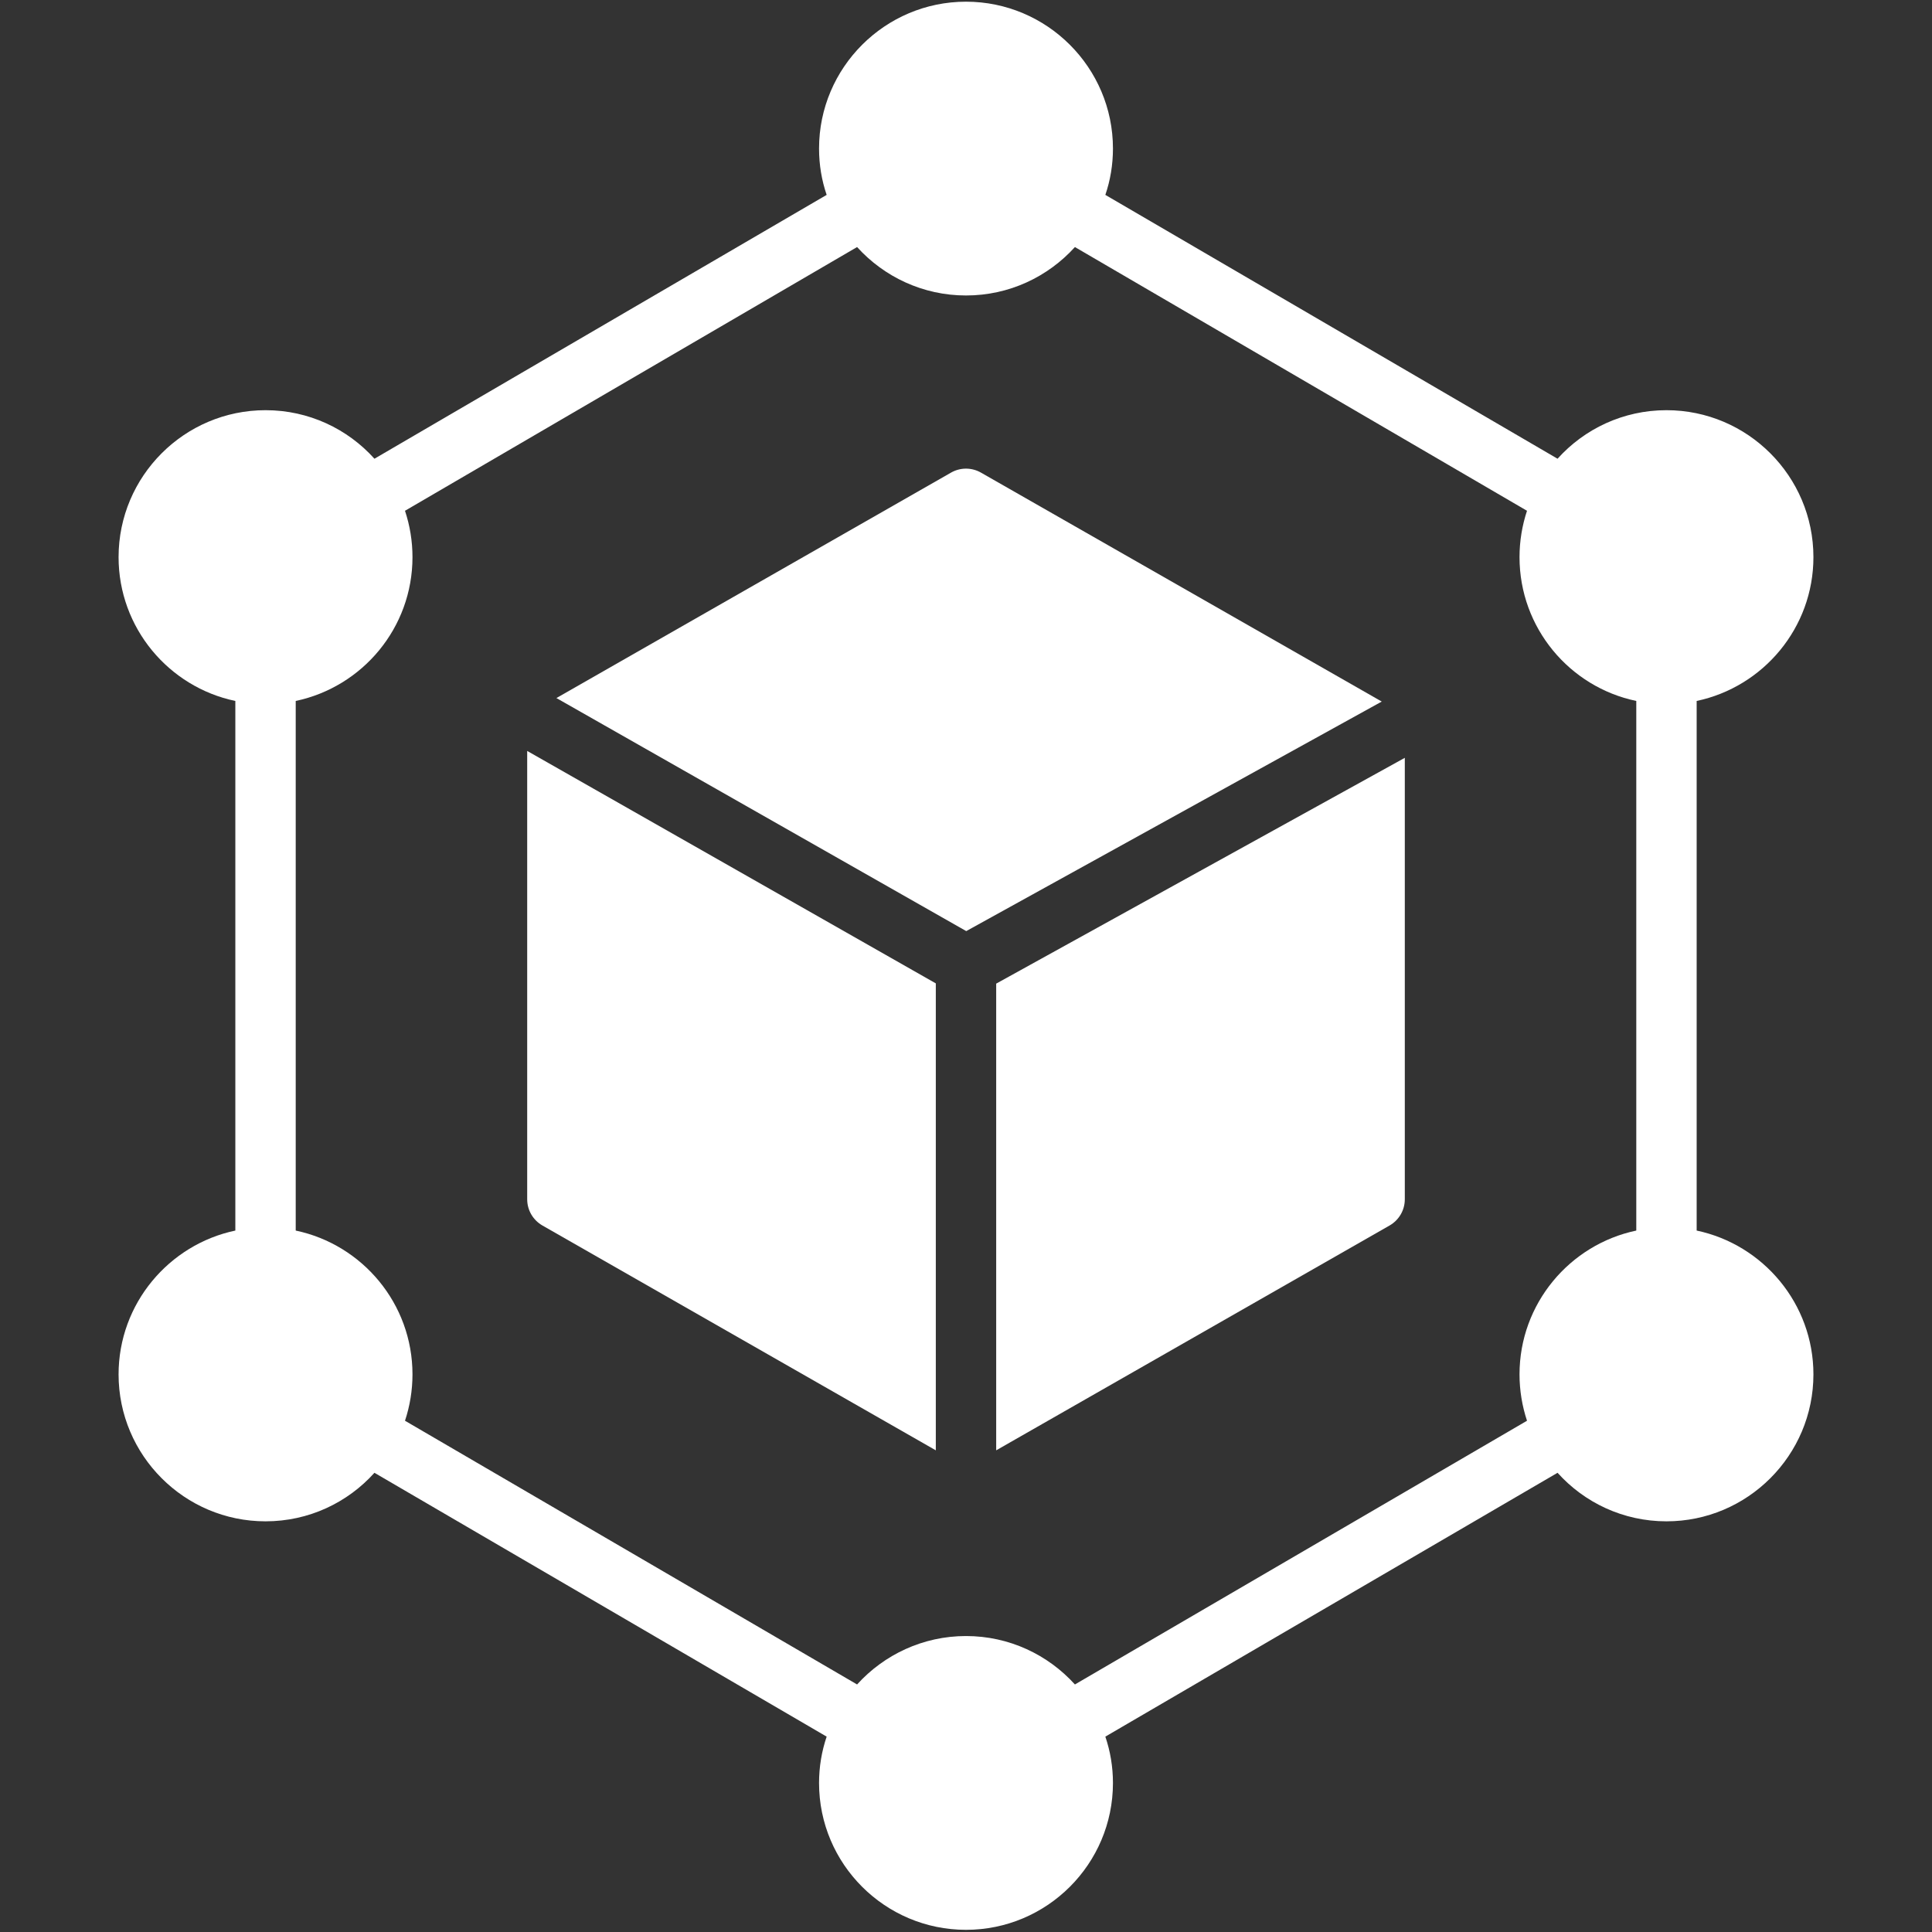 <svg width="16" height="16" viewBox="0 0 16 16" fill="none" xmlns="http://www.w3.org/2000/svg">
<rect x="0" y="0" width="16" height="16" fill="#333333" stroke="none"/>
<g clip-path="url(#clip0_687_6373)">
<path d="M14.051 10.191V5.805C14.602 5.689 15.018 5.2 15.018 4.614C15.018 3.943 14.472 3.397 13.801 3.397C13.443 3.397 13.121 3.552 12.899 3.799L9.154 1.614C9.195 1.494 9.217 1.365 9.217 1.23C9.217 0.56 8.671 0.014 8 0.014C7.329 0.014 6.783 0.56 6.783 1.23C6.783 1.365 6.805 1.494 6.846 1.614L3.101 3.799C2.879 3.552 2.557 3.397 2.199 3.397C1.528 3.397 0.982 3.943 0.982 4.614C0.982 5.2 1.398 5.69 1.949 5.805V10.191C1.398 10.307 0.982 10.797 0.982 11.382C0.982 12.053 1.528 12.599 2.199 12.599C2.557 12.599 2.879 12.444 3.101 12.197L6.846 14.382C6.805 14.503 6.783 14.632 6.783 14.766C6.783 15.437 7.329 15.982 8 15.982C8.671 15.982 9.217 15.437 9.217 14.766C9.217 14.632 9.195 14.503 9.154 14.382L12.899 12.197C13.121 12.444 13.443 12.599 13.801 12.599C14.472 12.599 15.018 12.053 15.018 11.382C15.018 10.797 14.602 10.307 14.051 10.191ZM12.584 11.382C12.584 11.516 12.606 11.645 12.646 11.766L8.902 13.95C8.679 13.704 8.358 13.549 8 13.549C7.643 13.549 7.321 13.704 7.098 13.95L3.354 11.766C3.394 11.645 3.416 11.516 3.416 11.382C3.416 10.796 3.001 10.307 2.449 10.191V5.805C3.001 5.689 3.416 5.2 3.416 4.614C3.416 4.48 3.394 4.351 3.354 4.23L7.098 2.046C7.321 2.292 7.643 2.447 8 2.447C8.358 2.447 8.679 2.292 8.902 2.046L12.646 4.23C12.606 4.351 12.584 4.48 12.584 4.614C12.584 5.2 12.999 5.69 13.551 5.805V10.191C12.999 10.307 12.584 10.797 12.584 11.382Z" fill="white"/>
<path d="M8.25 12.011L11.508 10.149C11.586 10.104 11.634 10.022 11.634 9.932V6.276L8.25 8.146V12.011Z" fill="white"/>
<path d="M4.366 9.932C4.366 10.022 4.414 10.104 4.492 10.149L7.75 12.011V8.144L4.366 6.219V9.932Z" fill="white"/>
<path d="M8.124 3.914C8.047 3.87 7.953 3.87 7.876 3.914L4.608 5.781L8.002 7.711L11.443 5.81L8.124 3.914Z" fill="white"/>
</g>
<defs>
<clipPath id="clip0_687_6373">
<rect width="16" height="16" fill="white" transform="translate(0 -0.002)"/>
</clipPath>
</defs>
</svg>
